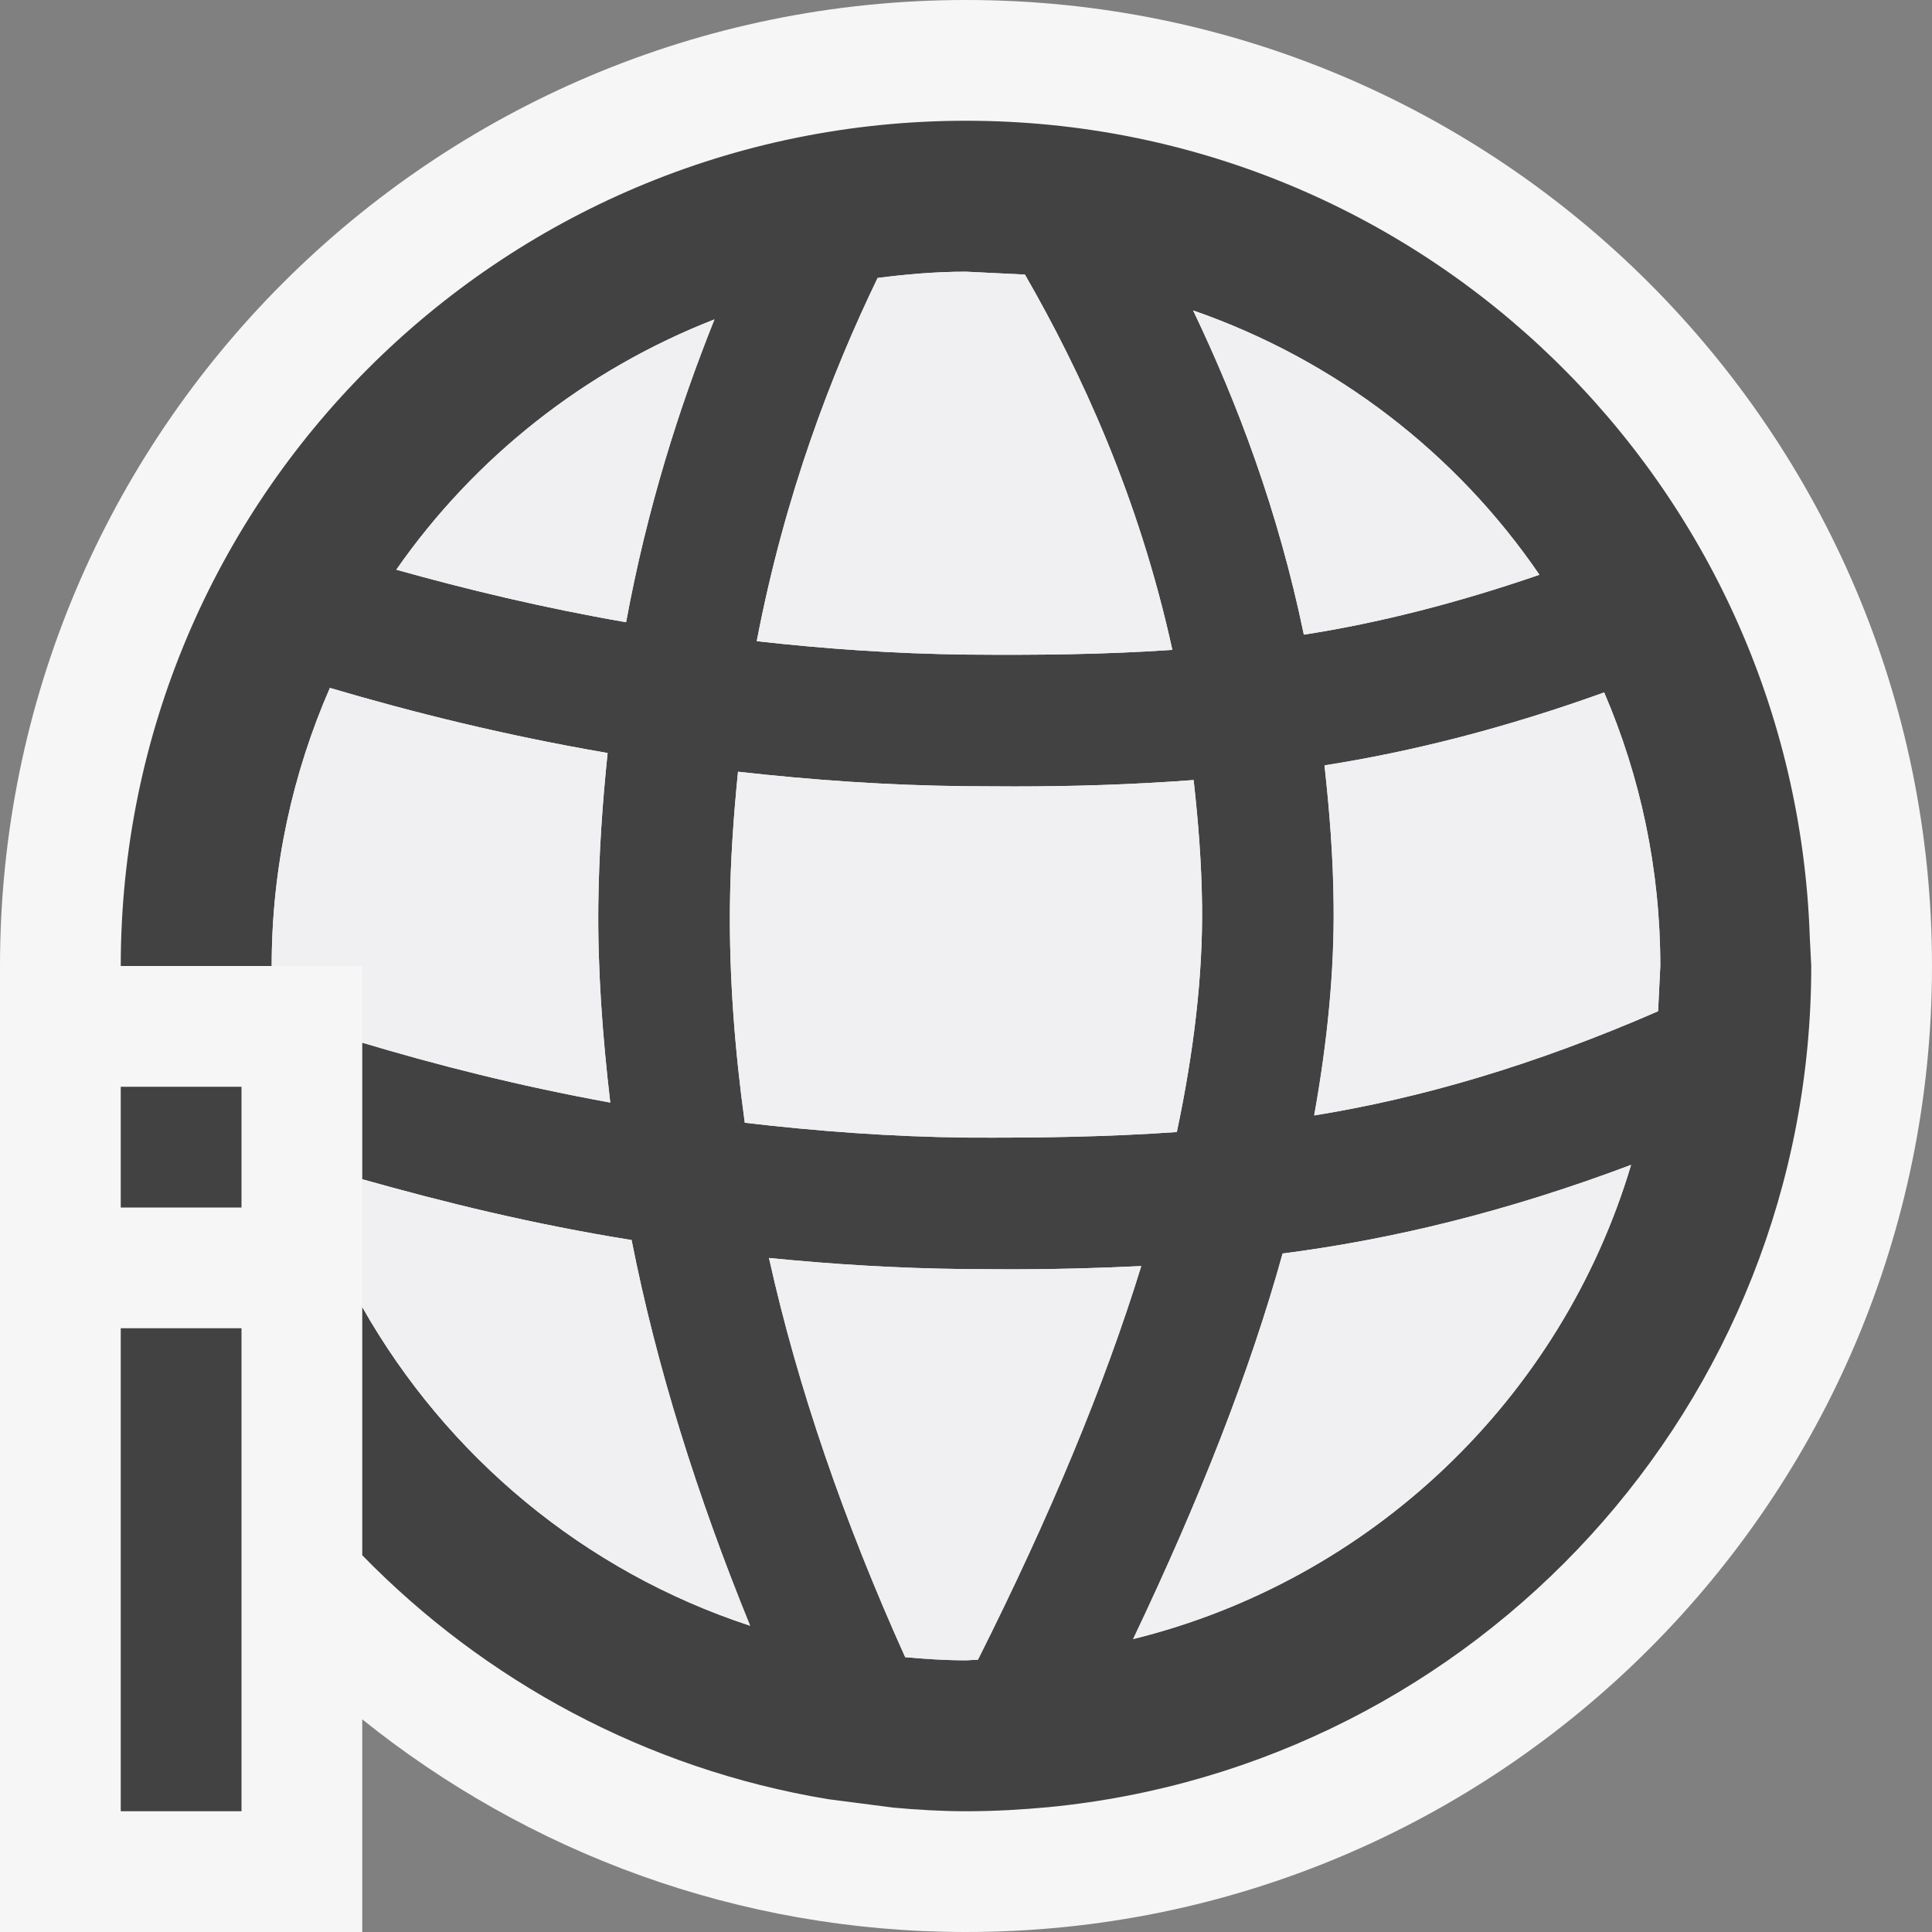 <svg xmlns="http://www.w3.org/2000/svg" width="16" height="16"><rect width="100%" height="100%" fill="#808080" stroke="none"/><style type="text/css">.icon-canvas-transparent{opacity:0;fill:#F6F6F6;} .icon-vs-out{fill:#F6F6F6;} .icon-vs-bg{fill:#424242;} .icon-vs-fg{fill:#F0EFF1;}</style><path class="icon-canvas-transparent" d="M16 16h-16v-16h16v16z" id="canvas"/><path class="icon-vs-out" d="M16 8c0 4.418-3.582 8-8 8-1.893 0-3.63-.661-5-1.761v1.761h-3v-8c0-4.418 3.582-8 8-8s8 3.582 8 8z" id="outline"/><path class="icon-vs-bg" d="M1 11h1v4h-1v-4zm14-3c0 3.635-2.771 6.621-6.315 6.966-.225.021-.454.034-.685.034-.203 0-.402-.012-.601-.03l-.526-.068-.021-.003c-1.501-.25-2.836-.978-3.852-2.019v-2.056c.7 1.236 1.839 2.189 3.212 2.639-.439-1.077-.775-2.147-.981-3.193-.826-.133-1.555-.314-2.231-.504v-1.131c.611.183 1.294.358 2.054.496-.065-.554-.105-1.102-.099-1.637.005-.437.035-.852.077-1.258-.852-.146-1.614-.337-2.3-.539-.308.706-.482 1.484-.482 2.303h-1.25c0-3.866 3.134-7 7-7 3.786 0 6.862 3.008 6.988 6.764l.012.236zm-5.119-5.429c.366.766.703 1.653.917 2.685.617-.096 1.265-.26 1.951-.496-.689-1.009-1.692-1.781-2.868-2.189zm-3.614 2.739c.559.063 1.14.104 1.739.111.57.005 1.132 0 1.703-.039-.277-1.262-.753-2.296-1.221-3.108l-.488-.024c-.249 0-.492.021-.732.052-.383.794-.768 1.793-1.001 3.008zm-.35-2.665c-1.071.418-1.987 1.143-2.635 2.073.578.162 1.211.315 1.903.435.176-.953.442-1.785.732-2.508zm2.089 6.776c.582.003 1.156-.005 1.74-.046.141-.667.215-1.292.209-1.869-.004-.361-.032-.708-.07-1.046-.505.038-.999.053-1.488.053l-.403-.002c-.651-.007-1.279-.052-1.882-.12-.036.359-.063.728-.067 1.115-.006.583.039 1.182.123 1.792.59.069 1.202.116 1.838.123zm1.445 1.064c-.354.017-.706.027-1.054.027l-.403-.002c-.56-.006-1.103-.04-1.626-.092.24 1.081.625 2.19 1.128 3.306.166.015.334.026.504.026l.099-.005c.593-1.182 1.047-2.268 1.352-3.26zm4.057-.838c-1.041.392-1.992.619-2.886.734-.271.979-.692 2.047-1.238 3.193 1.973-.487 3.546-1.99 4.124-3.927zm.242-1.647c0-.805-.166-1.57-.465-2.265-.822.295-1.59.49-2.316.604.041.374.072.755.076 1.156.006.549-.051 1.131-.161 1.743.876-.142 1.81-.411 2.848-.863l.018-.375zm-11.75 1h-1v1h1v-1z" id="iconBg"/><path class="icon-vs-fg" d="M10.969 6.338c.727-.114 1.494-.308 2.316-.604.299.696.465 1.461.465 2.266l-.019.374c-1.038.452-1.972.722-2.848.863.11-.612.167-1.194.161-1.743-.003-.4-.034-.782-.075-1.156zm-1.088-3.767c.366.766.703 1.653.917 2.685.617-.096 1.265-.26 1.951-.496-.689-1.009-1.692-1.781-2.868-2.189zm-1.782 11.174c.594-1.183 1.047-2.269 1.353-3.26-.354.017-.706.027-1.054.027l-.403-.002c-.56-.006-1.103-.04-1.626-.092.24 1.081.625 2.19 1.128 3.306.165.015.333.026.503.026l.099-.005zm1.647-4.37c.141-.667.215-1.292.209-1.869-.004-.361-.032-.708-.07-1.046-.505.038-.999.053-1.488.053l-.403-.002c-.651-.007-1.279-.052-1.882-.12-.036.359-.063.728-.067 1.115-.006.583.039 1.182.123 1.792.59.069 1.202.116 1.838.123.582.003 1.156-.005 1.74-.046zm-2.478-7.073c-.383.794-.768 1.793-1.001 3.008.559.063 1.14.104 1.739.111.57.005 1.132 0 1.703-.039-.277-1.262-.753-2.296-1.221-3.108l-.488-.024c-.249 0-.492.021-.732.052zm-3.986 2.416c.578.162 1.211.315 1.903.435.176-.953.442-1.785.732-2.508-1.071.418-1.987 1.143-2.635 2.073zm10.226 4.929c-1.041.392-1.992.619-2.886.734-.271.979-.692 2.047-1.238 3.193 1.973-.487 3.546-1.99 4.124-3.927zm-8.278.622c-.825-.132-1.554-.313-2.23-.503v1.059c.7 1.236 1.839 2.189 3.212 2.639-.44-1.078-.775-2.148-.982-3.195zm-2.23-1.634c.611.183 1.294.358 2.054.496-.065-.554-.105-1.102-.099-1.637.005-.437.035-.852.077-1.258-.852-.146-1.614-.337-2.3-.539-.308.706-.482 1.484-.482 2.303h.75v.635z" id="iconFg"/></svg>